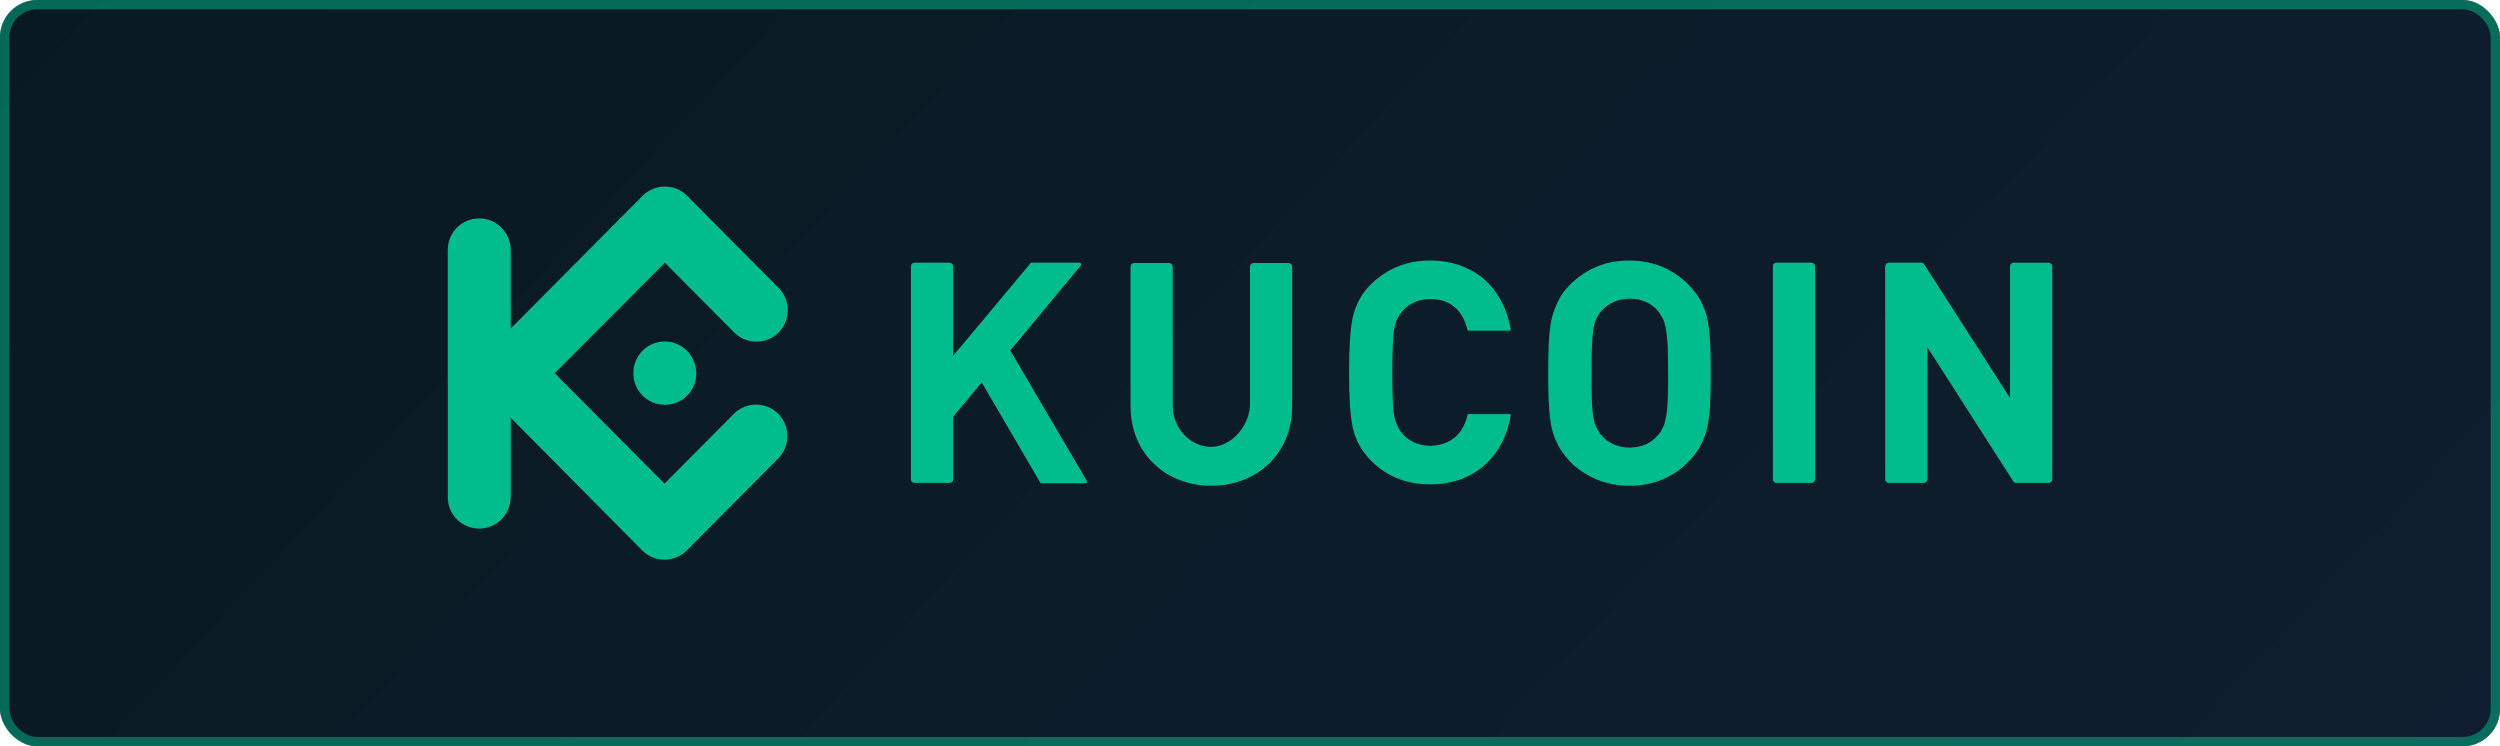 <svg width="268" height="80" viewBox="0 0 268 80" fill="none" xmlns="http://www.w3.org/2000/svg">
<rect width="268" height="80" rx="4" fill="url(#paint0_linear_606_11)"/>
<rect width="268" height="80" rx="4" fill="#01BC8D" fill-opacity="0.06"/>
<rect x="0.5" y="0.5" width="267" height="79" rx="3.5" stroke="#01BC8D" stroke-opacity="0.5"/>
<path d="M183.383 40C183.383 38.959 183.383 37.994 183.344 37.107C183.306 36.22 183.229 35.371 183.114 34.639C182.999 33.867 182.769 33.173 182.424 32.478C182.117 31.784 181.619 31.167 181.044 30.55C180.2 29.701 179.28 29.084 178.245 28.621C177.21 28.197 176.021 27.927 174.679 27.927C173.337 27.927 172.148 28.158 171.113 28.621C170.078 29.045 169.119 29.701 168.276 30.55C167.663 31.167 167.241 31.784 166.934 32.478C166.627 33.173 166.359 33.867 166.244 34.639C166.129 35.41 166.052 36.22 166.014 37.107C165.976 37.994 165.976 38.959 165.976 40C165.976 41.041 165.976 41.967 166.014 42.893C166.052 43.78 166.129 44.629 166.244 45.362C166.359 46.133 166.589 46.828 166.934 47.522C167.241 48.216 167.739 48.833 168.276 49.45C169.119 50.299 170.04 50.916 171.113 51.379C172.148 51.803 173.337 52.073 174.679 52.073C176.021 52.073 177.171 51.842 178.245 51.379C179.28 50.955 180.239 50.299 181.044 49.45C181.657 48.833 182.079 48.216 182.424 47.522C182.731 46.828 182.999 46.133 183.114 45.362C183.229 44.59 183.344 43.78 183.344 42.893C183.383 41.929 183.383 41.041 183.383 40ZM178.82 40C178.82 41.119 178.82 42.083 178.782 42.855C178.743 43.626 178.705 44.205 178.59 44.706C178.513 45.169 178.398 45.593 178.245 45.863C178.091 46.172 177.938 46.48 177.67 46.712C177.363 47.097 176.903 47.406 176.443 47.638C175.944 47.869 175.369 47.946 174.717 47.985C174.066 47.985 173.529 47.869 172.992 47.638C172.494 47.406 172.072 47.136 171.727 46.712C171.497 46.48 171.343 46.21 171.152 45.863C170.998 45.554 170.883 45.169 170.807 44.706C170.73 44.243 170.653 43.626 170.653 42.855C170.615 42.083 170.615 41.157 170.615 40C170.615 38.882 170.615 37.917 170.653 37.146C170.692 36.374 170.73 35.796 170.807 35.294C170.883 34.793 170.998 34.407 171.152 34.137C171.305 33.828 171.458 33.52 171.727 33.288C172.033 32.903 172.494 32.594 172.992 32.363C173.49 32.131 174.066 32.054 174.717 32.016C175.369 32.016 175.906 32.131 176.443 32.363C176.903 32.594 177.363 32.864 177.67 33.288C177.9 33.52 178.053 33.79 178.245 34.137C178.398 34.446 178.513 34.831 178.59 35.294C178.667 35.757 178.743 36.374 178.782 37.146C178.782 37.917 178.82 38.882 178.82 40Z" fill="#01BC8D"/>
<path d="M220 28.545C220 28.314 219.808 28.159 219.617 28.159H215.858C215.628 28.159 215.474 28.352 215.474 28.545V42.663L206.234 28.275C206.158 28.198 206.119 28.159 206.004 28.159H202.477C202.285 28.159 202.094 28.352 202.094 28.545C202.094 36.182 202.094 43.82 202.094 51.38C202.094 51.611 202.285 51.766 202.477 51.766H206.234C206.465 51.766 206.618 51.573 206.618 51.38V37.224L215.858 51.65C215.935 51.727 215.973 51.766 216.088 51.766H219.617C219.847 51.766 220 51.573 220 51.38V28.545Z" fill="#01BC8D"/>
<path d="M194.579 28.545C194.579 28.314 194.387 28.159 194.195 28.159H190.438C190.208 28.159 190.055 28.352 190.055 28.545V51.38C190.055 51.611 190.246 51.766 190.438 51.766H194.195C194.425 51.766 194.579 51.573 194.579 51.38V28.545Z" fill="#01BC8D"/>
<path d="M149.259 40C149.259 38.882 149.259 37.917 149.298 37.146C149.336 36.374 149.374 35.796 149.451 35.294C149.796 33.25 151.368 32.054 153.362 32.054C154.665 32.054 155.816 32.517 156.583 33.636C156.889 34.099 157.158 34.677 157.311 35.333C157.311 35.41 157.349 35.449 157.426 35.449H161.874C161.95 35.449 161.95 35.41 161.95 35.333C161.49 32.594 159.995 30.048 157.388 28.814C156.199 28.235 154.819 27.927 153.285 27.927C150.793 27.927 148.646 28.814 146.921 30.511C145.924 31.514 145.31 32.71 145.004 34.06C144.735 35.371 144.62 37.339 144.62 39.923C144.62 42.507 144.735 44.474 145.004 45.786C145.272 47.136 145.962 48.332 146.921 49.335C148.646 51.071 150.755 51.919 153.285 51.919C154.781 51.919 156.161 51.649 157.388 51.032C159.957 49.798 161.49 47.329 161.95 44.513C161.95 44.436 161.95 44.397 161.874 44.397H157.426C157.349 44.397 157.311 44.436 157.311 44.513C157.158 45.169 156.928 45.709 156.583 46.21C155.816 47.29 154.665 47.753 153.362 47.792C151.368 47.792 149.835 46.596 149.451 44.552C149.374 44.089 149.298 43.472 149.298 42.7C149.259 42.083 149.259 41.119 149.259 40Z" fill="#01BC8D"/>
<path d="M102.176 28.545C102.176 28.314 101.984 28.159 101.792 28.159H98.035C97.805 28.159 97.651 28.352 97.651 28.545V51.38C97.651 51.611 97.843 51.766 98.035 51.766H101.792C102.022 51.766 102.176 51.573 102.176 51.38V44.668L105.243 41.004L111.493 51.689C111.531 51.766 111.608 51.804 111.723 51.804H116.324C116.515 51.804 116.554 51.689 116.477 51.496L108.31 37.571L115.825 28.506C115.979 28.314 115.902 28.159 115.672 28.159H110.611C110.534 28.159 110.496 28.159 110.457 28.236L102.176 38.15V28.545Z" fill="#01BC8D"/>
<path d="M129.781 47.907C127.634 47.907 125.717 45.902 125.717 43.549V28.582C125.717 28.351 125.525 28.197 125.333 28.197H121.576C121.346 28.197 121.192 28.39 121.192 28.582V43.51C121.192 48.756 125.103 52.073 129.858 52.073C134.612 52.073 138.523 48.756 138.523 43.51V28.582C138.523 28.351 138.331 28.197 138.139 28.197H134.382C134.152 28.197 133.998 28.39 133.998 28.582V43.549C133.807 45.902 131.89 47.907 129.781 47.907Z" fill="#01BC8D"/>
<path d="M59.464 40L71.235 51.842L78.673 44.359C79.977 43.047 82.124 43.047 83.427 44.359C84.731 45.67 84.731 47.83 83.427 49.142L73.612 59.016C72.308 60.328 70.161 60.328 68.858 59.016L54.748 44.783V53.269C54.748 55.121 53.253 56.663 51.374 56.663C49.495 56.663 48 55.159 48 53.269V26.808C48 24.918 49.495 23.414 51.374 23.414C53.253 23.414 54.748 24.918 54.748 26.808V35.217L68.896 20.984C70.2 19.672 72.347 19.672 73.65 20.984L83.466 30.858C84.769 32.17 84.769 34.33 83.466 35.641C82.162 36.953 80.015 36.953 78.712 35.641L71.273 28.158L59.464 40ZM71.273 36.606C69.394 36.606 67.899 38.11 67.899 40C67.899 41.89 69.394 43.394 71.273 43.394C73.152 43.394 74.647 41.89 74.647 40C74.609 38.11 73.114 36.606 71.273 36.606Z" fill="#01BC8D"/>
<defs>
<linearGradient id="paint0_linear_606_11" x1="-26.081" y1="-5.72721e-07" x2="172.608" y2="185.003" gradientUnits="userSpaceOnUse">
<stop stop-color="#0A0F1B"/>
<stop offset="1" stop-color="#0F142A"/>
</linearGradient>
</defs>
</svg>
